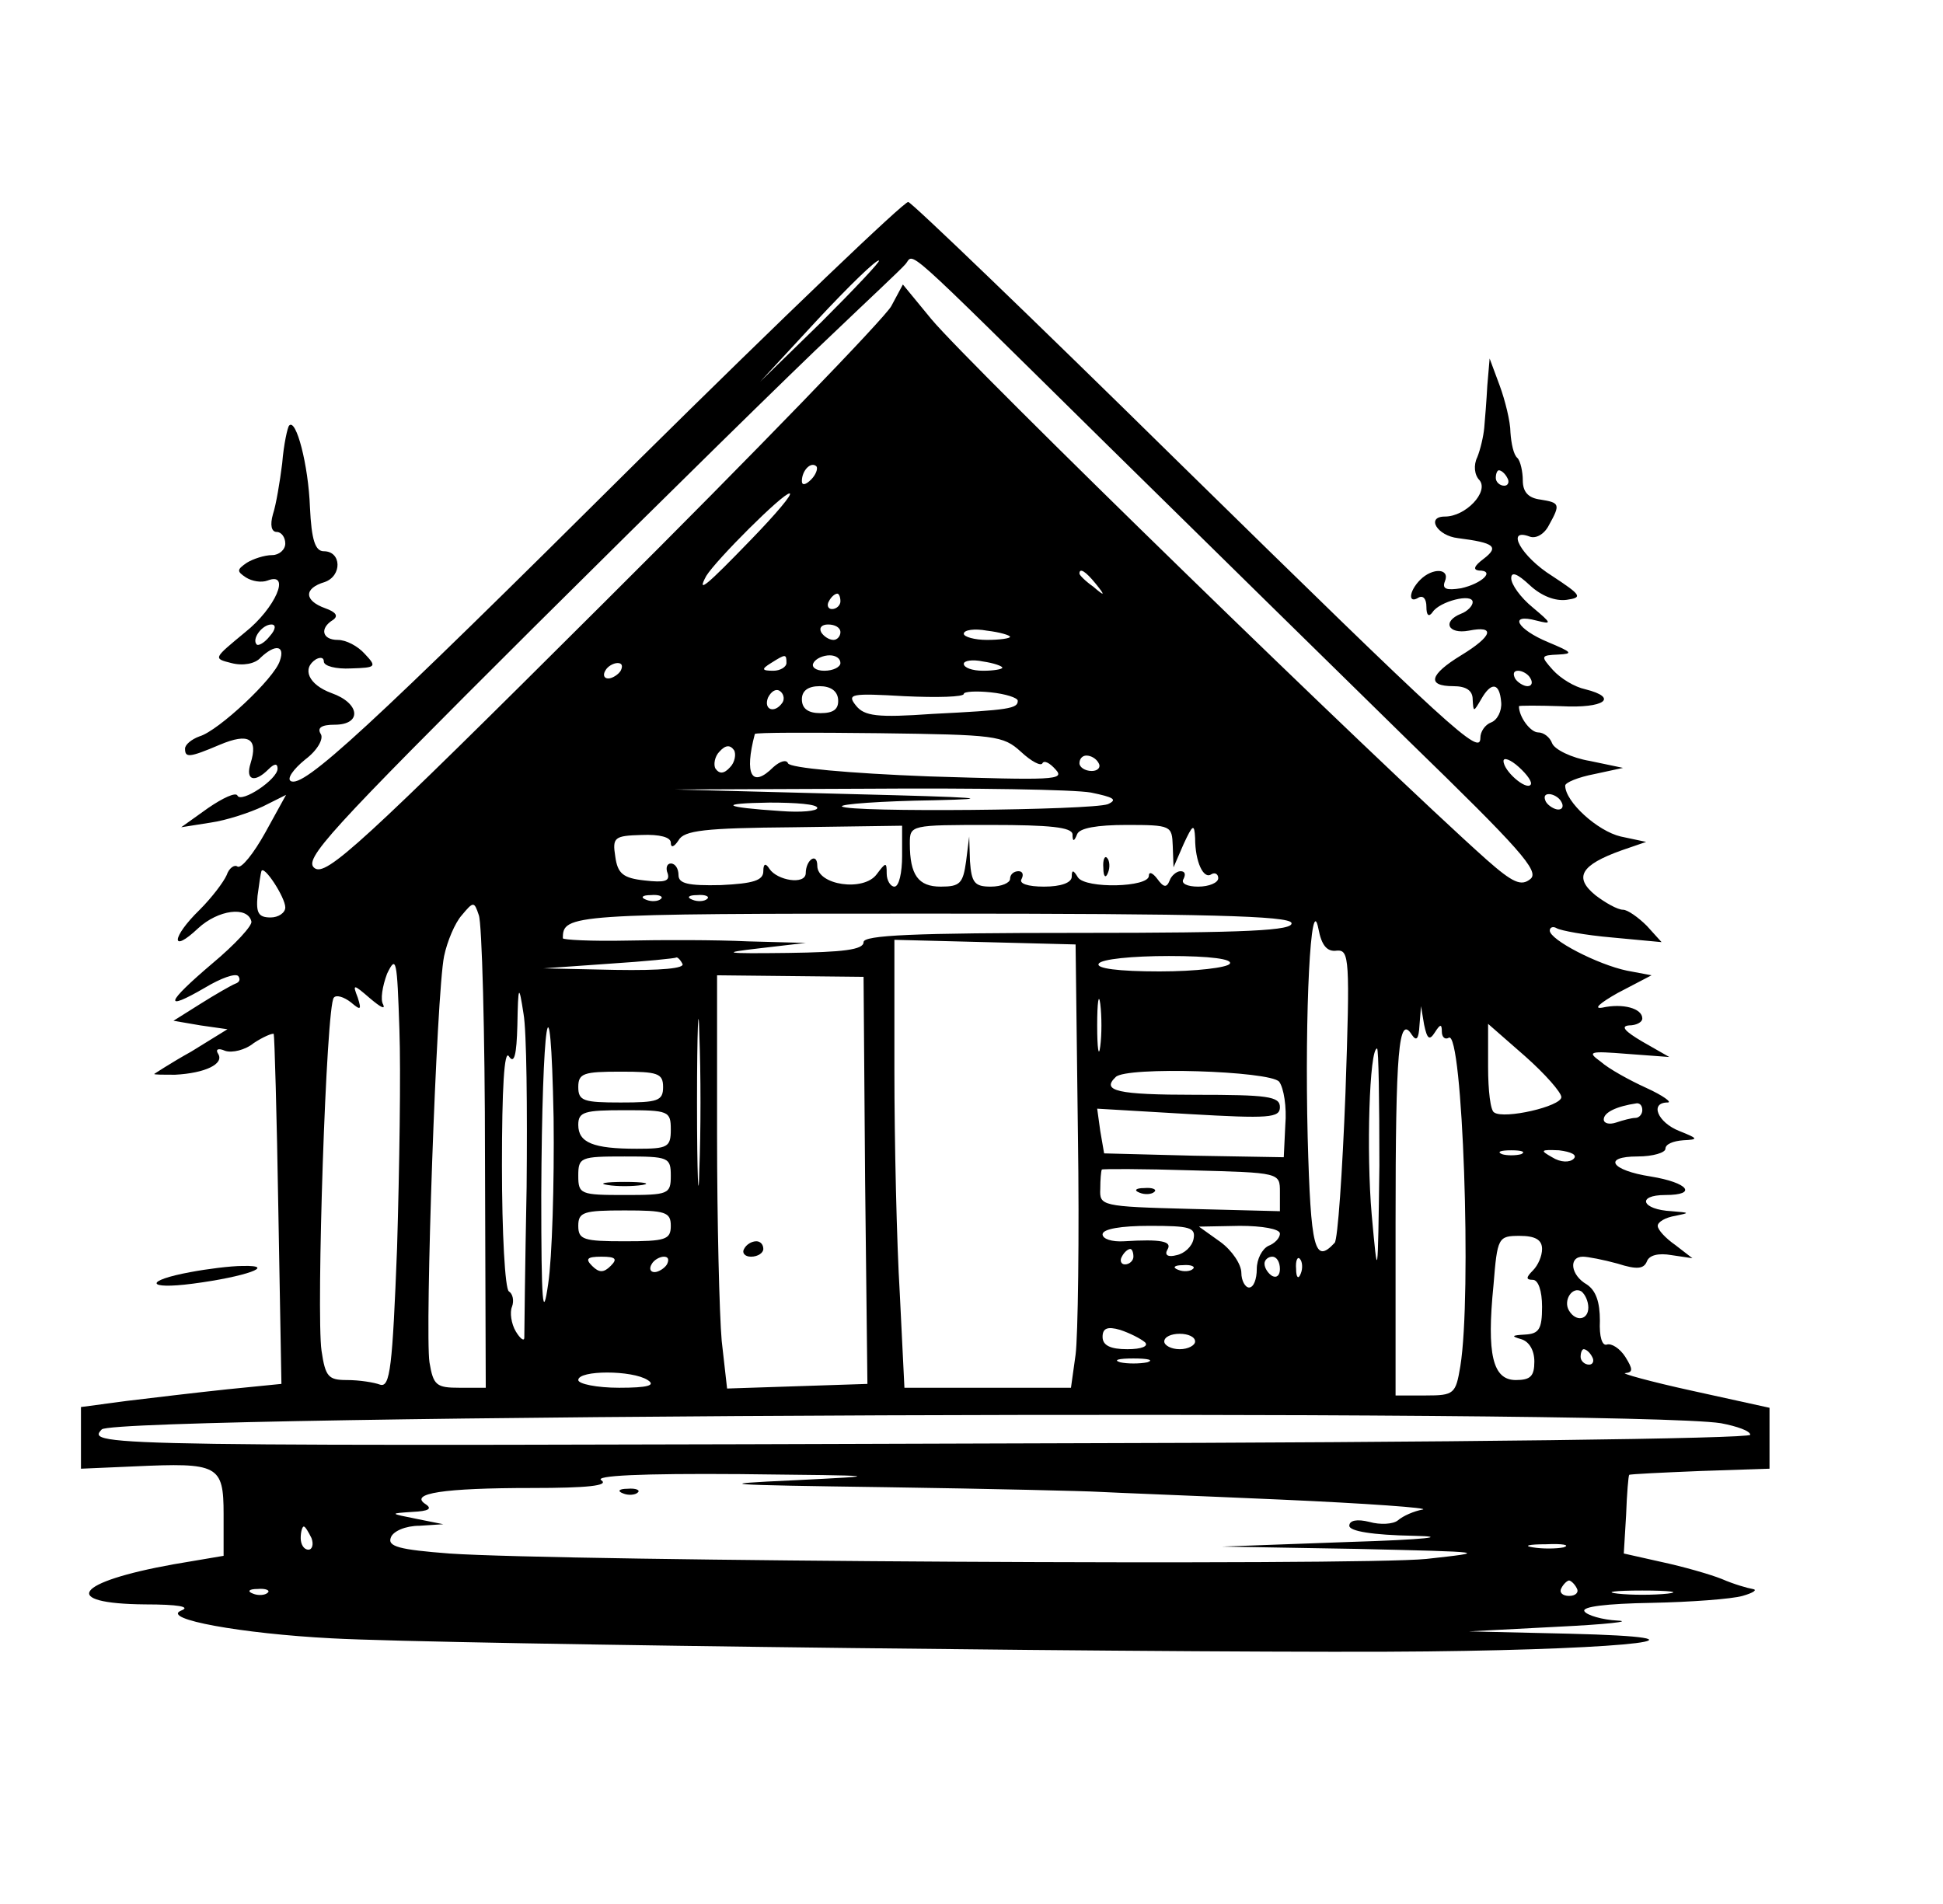 <?xml version="1.0" encoding="UTF-8" standalone="no"?> <svg xmlns="http://www.w3.org/2000/svg" version="1.0" width="252pt" height="247pt" viewBox="0 0 252 247" preserveAspectRatio="xMidYMid meet"><g transform="translate(0,247) scale(0.1,-0.1)" fill="#000000" stroke="none"><path d="M827 1872 c-351 -349 -434 -425 -450 -415 -5 3 3 15 19 28 16 12 24 27 20 33 -5 8 1 12 18 12 36 0 33 28 -4 41 -30 11 -39 32 -20 44 6 3 10 2 10 -3 0 -6 16 -10 35 -9 33 1 34 2 18 19 -9 10 -24 18 -35 18 -20 0 -24 15 -6 26 7 5 4 10 -10 15 -28 10 -28 26 -1 34 23 8 22 40 -1 40 -11 0 -16 14 -18 57 -2 55 -18 116 -27 106 -2 -2 -7 -24 -9 -49 -3 -24 -8 -54 -12 -66 -4 -14 -2 -23 5 -23 6 0 11 -7 11 -15 0 -8 -8 -15 -17 -15 -10 0 -25 -5 -33 -10 -13 -9 -13 -11 -1 -19 8 -5 20 -7 28 -4 31 12 10 -36 -29 -67 -41 -34 -42 -34 -18 -40 15 -4 31 -1 38 7 19 18 32 16 25 -4 -7 -23 -80 -91 -104 -98 -11 -4 -19 -11 -19 -16 0 -12 5 -12 45 5 38 16 50 8 40 -24 -7 -22 5 -26 23 -8 8 8 12 8 12 1 0 -14 -47 -45 -52 -35 -2 5 -19 -3 -38 -16 l-35 -25 38 6 c21 3 51 13 68 21 l30 15 -27 -49 c-15 -27 -31 -47 -36 -44 -4 3 -11 -2 -14 -11 -4 -9 -19 -29 -35 -45 -37 -36 -38 -58 -2 -24 26 24 64 29 69 9 2 -5 -21 -30 -51 -55 -60 -51 -64 -63 -9 -31 20 12 39 19 43 15 3 -4 2 -8 -4 -10 -5 -2 -26 -14 -45 -26 l-35 -22 35 -6 35 -5 -47 -29 c-27 -15 -48 -29 -48 -29 0 -1 12 -1 27 -1 39 2 64 14 56 27 -4 6 0 8 9 4 9 -3 26 1 37 10 12 8 24 13 26 12 1 -2 4 -105 6 -229 l4 -225 -70 -7 c-38 -4 -97 -11 -130 -15 l-60 -8 0 -40 0 -40 69 3 c109 5 116 2 116 -62 l0 -54 -65 -11 c-128 -23 -148 -51 -37 -52 43 0 60 -3 47 -8 -27 -11 79 -30 195 -36 144 -8 1182 -20 1421 -17 271 3 389 18 184 23 l-130 3 115 6 c63 3 98 7 78 8 -20 1 -40 7 -43 12 -4 6 28 10 87 11 51 1 104 5 118 9 14 4 20 8 13 9 -6 1 -24 6 -40 13 -15 6 -50 16 -78 22 l-49 11 3 50 c1 28 3 51 4 52 1 1 43 3 92 5 l90 3 0 40 0 39 -100 22 c-55 12 -94 23 -87 23 10 1 10 5 0 21 -7 11 -18 18 -24 16 -6 -2 -10 10 -9 31 0 24 -5 39 -17 47 -21 12 -24 36 -5 36 6 0 27 -4 45 -9 25 -8 34 -7 38 3 3 8 15 11 32 8 l27 -4 -22 17 c-13 9 -23 20 -23 25 0 5 10 11 23 13 19 4 19 4 -5 6 -39 2 -46 21 -8 21 42 0 30 16 -19 24 -52 8 -63 26 -17 26 20 0 36 5 36 10 0 6 10 10 23 11 20 1 20 2 -5 12 -28 11 -39 37 -15 37 6 0 -6 9 -28 19 -22 10 -49 25 -59 34 -18 13 -15 14 35 10 l54 -4 -35 20 c-22 13 -29 20 -17 21 9 0 17 4 17 9 0 13 -25 20 -52 14 -12 -2 -3 6 20 19 l44 23 -32 6 c-38 8 -100 40 -100 52 0 4 4 6 9 3 5 -3 37 -9 72 -12 l64 -6 -19 21 c-11 11 -25 21 -31 21 -7 0 -23 9 -36 19 -28 23 -19 39 34 58 l32 11 -33 7 c-30 7 -72 45 -72 66 0 4 17 11 38 15 l37 8 -43 9 c-24 4 -46 15 -49 23 -3 8 -11 14 -18 14 -10 0 -25 20 -25 34 0 1 25 1 55 0 56 -3 75 11 31 22 -14 3 -32 14 -42 25 -16 18 -16 19 7 20 20 1 18 3 -13 16 -41 17 -52 38 -15 28 20 -5 20 -4 -5 17 -16 13 -28 30 -28 38 0 9 8 6 24 -9 15 -14 33 -21 48 -19 21 3 19 6 -19 31 -40 25 -61 63 -29 51 8 -3 19 3 25 15 15 27 14 29 -11 33 -16 2 -23 10 -23 25 0 11 -3 25 -7 29 -5 4 -8 19 -9 33 0 14 -7 42 -14 61 l-13 35 -3 -35 c-1 -19 -3 -44 -4 -55 -1 -11 -5 -28 -9 -38 -5 -10 -4 -23 3 -30 12 -15 -18 -47 -45 -47 -25 0 -10 -25 17 -28 47 -6 54 -11 33 -27 -12 -9 -14 -14 -6 -15 22 0 4 -17 -23 -23 -19 -3 -25 -1 -21 9 7 17 -16 18 -32 2 -15 -15 -16 -32 -2 -23 6 3 10 -2 10 -12 0 -11 3 -14 8 -7 9 14 52 25 52 13 0 -5 -7 -12 -15 -15 -25 -10 -17 -27 10 -22 35 7 31 -7 -10 -32 -41 -25 -45 -40 -10 -40 17 0 25 -6 25 -17 1 -17 1 -17 11 0 13 23 24 22 26 -4 1 -11 -5 -23 -13 -26 -8 -3 -14 -12 -14 -20 0 -24 -34 7 -394 360 -186 183 -343 334 -348 335 -4 2 -162 -149 -351 -336z m238 180 l-79 -77 74 80 c41 44 77 79 80 77 2 -1 -32 -37 -75 -80z m371 -159 c122 -120 298 -293 392 -385 143 -139 169 -168 157 -178 -12 -10 -23 -5 -57 25 -138 123 -669 640 -720 701 l-37 45 -15 -28 c-8 -15 -176 -189 -373 -385 -316 -315 -360 -355 -375 -344 -15 11 17 46 285 313 166 165 340 336 386 379 46 44 89 84 95 91 13 14 -13 37 262 -234z m-384 -45 c-7 -7 -12 -8 -12 -2 0 14 12 26 19 19 2 -3 -1 -11 -7 -17z m903 2 c3 -5 1 -10 -4 -10 -6 0 -11 5 -11 10 0 6 2 10 4 10 3 0 8 -4 11 -10z m-981 -80 c-58 -60 -71 -71 -58 -47 13 21 99 107 108 107 5 0 -18 -27 -50 -60z m447 -57 c13 -16 12 -17 -3 -4 -10 7 -18 15 -18 17 0 8 8 3 21 -13z m-331 -23 c0 -5 -5 -10 -11 -10 -5 0 -7 5 -4 10 3 6 8 10 11 10 2 0 4 -4 4 -10z m-740 -45 c-7 -9 -15 -13 -17 -11 -7 7 7 26 19 26 6 0 6 -6 -2 -15z m740 5 c0 -5 -4 -10 -9 -10 -6 0 -13 5 -16 10 -3 6 1 10 9 10 9 0 16 -4 16 -10z m220 -6 c0 -2 -13 -4 -30 -4 -16 0 -30 4 -30 8 0 5 14 7 30 4 17 -2 30 -6 30 -8z m-290 -34 c0 -5 -8 -10 -17 -10 -15 0 -16 2 -3 10 19 12 20 12 20 0z m70 0 c0 -5 -9 -10 -21 -10 -11 0 -17 5 -14 10 3 6 13 10 21 10 8 0 14 -4 14 -10z m210 -6 c0 -2 -11 -4 -25 -4 -14 0 -25 4 -25 9 0 4 11 6 25 3 14 -2 25 -6 25 -8z m-495 -4 c-3 -5 -11 -10 -16 -10 -6 0 -7 5 -4 10 3 6 11 10 16 10 6 0 7 -4 4 -10z m1180 -10 c3 -5 2 -10 -4 -10 -5 0 -13 5 -16 10 -3 6 -2 10 4 10 5 0 13 -4 16 -10z m-970 -31 c-10 -15 -25 -10 -19 6 4 8 10 12 15 9 5 -3 7 -10 4 -15z m72 4 c1 -13 -6 -18 -23 -18 -16 0 -24 6 -24 18 0 11 8 17 23 17 14 0 23 -6 24 -17z m233 -2 c0 -10 -11 -12 -111 -17 -71 -5 -88 -3 -99 11 -12 15 -6 16 63 12 43 -2 77 -1 77 3 0 3 16 4 35 2 19 -2 35 -7 35 -11z m4 -66 c14 -13 26 -19 28 -15 2 4 9 1 17 -8 13 -14 -3 -14 -165 -9 -103 4 -180 11 -182 17 -2 5 -10 3 -19 -5 -28 -28 -38 -10 -24 43 1 2 73 2 161 1 151 -2 161 -3 184 -24z m-377 -20 c-8 -9 -14 -9 -19 -2 -3 5 -1 16 5 22 8 9 14 9 19 2 3 -5 1 -16 -5 -22z m478 5 c3 -5 -1 -10 -9 -10 -9 0 -16 5 -16 10 0 6 4 10 9 10 6 0 13 -4 16 -10z m560 -28 c-6 -7 -35 18 -35 31 0 5 9 2 20 -8 11 -10 18 -20 15 -23z m-570 -10 c29 -6 35 -9 22 -15 -21 -8 -336 -11 -345 -3 -3 3 51 7 119 8 87 2 56 4 -106 8 l-230 6 250 1 c138 1 268 -1 290 -5z m610 -12 c3 -5 2 -10 -4 -10 -5 0 -13 5 -16 10 -3 6 -2 10 4 10 5 0 13 -4 16 -10z m-965 -8 c0 -4 -21 -6 -47 -4 -76 5 -83 10 -15 11 34 0 62 -2 62 -7z m110 -62 c0 -22 -4 -40 -10 -40 -5 0 -10 8 -10 17 0 15 -1 15 -13 -1 -17 -23 -77 -14 -77 11 0 18 -15 8 -15 -10 -1 -15 -37 -9 -47 6 -5 8 -8 7 -8 -3 0 -12 -13 -16 -55 -18 -43 -1 -55 2 -55 13 0 8 -4 15 -10 15 -5 0 -7 -6 -4 -13 3 -10 -4 -12 -30 -9 -28 3 -35 9 -38 31 -4 25 -1 27 34 28 24 1 38 -3 38 -10 0 -7 4 -6 10 3 7 13 34 16 149 17 l141 2 0 -39z m221 28 c0 -10 2 -10 6 0 3 8 26 12 64 12 58 0 59 -1 60 -27 l1 -28 13 30 c12 26 14 27 15 8 0 -31 11 -54 21 -47 5 3 9 0 9 -5 0 -6 -12 -11 -26 -11 -14 0 -23 4 -19 10 3 6 2 10 -4 10 -5 0 -12 -6 -14 -12 -4 -10 -8 -9 -16 2 -6 8 -11 10 -11 4 0 -15 -82 -17 -92 -2 -6 10 -8 10 -8 1 0 -8 -14 -13 -36 -13 -21 0 -33 4 -29 10 3 6 1 10 -4 10 -6 0 -11 -4 -11 -10 0 -5 -11 -10 -25 -10 -21 0 -25 5 -27 33 l-1 32 -4 -32 c-4 -29 -8 -33 -33 -33 -29 0 -40 15 -40 56 0 24 1 24 105 24 77 0 105 -3 106 -12z m-1021 -95 c0 -7 -9 -13 -19 -13 -16 0 -19 6 -17 28 2 15 4 29 5 32 3 9 31 -34 31 -47z m487 11 c-3 -3 -12 -4 -19 -1 -8 3 -5 6 6 6 11 1 17 -2 13 -5z m60 0 c-3 -3 -12 -4 -19 -1 -8 3 -5 6 6 6 11 1 17 -2 13 -5z m-288 -336 l1 -298 -34 0 c-30 0 -34 3 -39 33 -6 40 9 479 19 527 4 19 14 43 23 53 15 18 16 18 22 0 4 -10 8 -152 8 -315z m1046 305 c3 -10 -56 -13 -275 -13 -217 0 -280 -3 -280 -12 0 -10 -27 -13 -98 -14 -83 -1 -89 0 -37 6 l60 7 -75 2 c-41 2 -112 2 -157 1 -46 -1 -83 1 -83 3 0 31 8 32 475 32 363 0 466 -3 470 -12z m59 -36 c16 1 17 -10 11 -185 -4 -103 -10 -190 -14 -194 -26 -28 -31 -9 -35 137 -4 163 4 322 14 270 4 -21 11 -30 24 -28z m-336 -237 c2 -135 0 -264 -3 -287 l-6 -43 -108 0 -108 0 -6 122 c-4 66 -7 197 -7 290 l0 169 118 -3 117 -3 3 -245z m-883 -148 c-6 -155 -9 -182 -22 -178 -8 3 -27 6 -43 6 -24 0 -28 4 -33 38 -7 48 6 449 16 458 3 4 13 1 22 -6 13 -11 14 -10 9 6 -7 18 -6 18 16 -1 13 -11 20 -15 17 -8 -4 6 -1 24 5 40 12 25 13 18 16 -72 2 -55 0 -182 -3 -283z m370 368 c4 -6 -27 -9 -87 -8 l-93 2 85 6 c47 3 86 7 87 8 1 1 5 -2 8 -8z m710 0 c-3 -5 -44 -10 -91 -10 -54 0 -83 4 -79 10 3 6 44 10 91 10 54 0 83 -4 79 -10z m-688 -267 c-1 -49 -3 -9 -3 87 0 96 2 136 3 88 2 -49 2 -127 0 -175z m215 -14 l3 -264 -91 -3 -91 -3 -7 62 c-3 34 -6 155 -6 268 l0 206 95 -1 95 -1 2 -264z m-439 -9 c-2 -102 -3 -189 -3 -195 0 -5 -5 -2 -11 8 -6 10 -8 25 -5 32 3 8 1 17 -4 20 -5 3 -9 76 -9 163 0 101 3 151 9 142 7 -11 10 2 11 40 1 53 2 54 8 15 4 -22 5 -123 4 -225z m744 183 c-2 -16 -4 -3 -4 27 0 30 2 43 4 28 2 -16 2 -40 0 -55z m-716 -308 c-7 -49 -9 -27 -9 115 1 227 12 302 16 100 1 -85 -2 -182 -7 -215z m1150 326 c7 11 9 11 9 1 0 -7 4 -11 9 -8 18 11 30 -334 15 -426 -6 -36 -8 -38 -45 -38 l-39 0 0 224 c0 223 4 271 21 244 6 -9 9 -6 10 12 l2 25 4 -24 c4 -19 7 -21 14 -10z m164 -84 c0 -12 -74 -29 -87 -20 -5 2 -8 29 -8 59 l0 56 48 -42 c26 -23 47 -47 47 -53z m-236 -89 c-2 -150 -2 -151 -10 -63 -7 80 -3 215 7 215 2 0 3 -69 3 -152z m-929 102 c0 -18 -7 -20 -55 -20 -48 0 -55 2 -55 20 0 18 7 20 55 20 48 0 55 -2 55 -20z m799 7 c6 -8 10 -33 8 -56 l-2 -42 -117 2 -116 3 -5 29 -4 29 119 -7 c104 -6 118 -5 118 9 0 14 -16 16 -110 16 -101 0 -122 5 -103 23 13 14 200 8 212 -6z m471 -37 c0 -5 -4 -10 -9 -10 -5 0 -16 -3 -25 -6 -9 -3 -16 -1 -16 4 0 9 16 17 43 21 4 0 7 -3 7 -9z m-1260 -25 c0 -23 -4 -25 -44 -25 -57 0 -76 8 -76 31 0 17 8 19 60 19 57 0 60 -1 60 -25z m1103 -32 c-7 -2 -19 -2 -25 0 -7 3 -2 5 12 5 14 0 19 -2 13 -5z m68 -6 c-5 -5 -17 -5 -28 2 -16 9 -15 10 9 9 16 -2 24 -6 19 -11z m-1171 -22 c0 -24 -3 -25 -60 -25 -57 0 -60 1 -60 25 0 24 3 25 60 25 57 0 60 -1 60 -25z m790 -21 l0 -25 -117 3 c-115 3 -117 4 -116 26 0 12 1 23 2 25 0 1 53 1 116 -1 115 -3 115 -3 115 -28z m-790 -44 c0 -18 -7 -20 -60 -20 -53 0 -60 2 -60 20 0 18 7 20 60 20 53 0 60 -2 60 -20z m678 -17 c-2 -10 -12 -19 -22 -21 -11 -3 -16 0 -12 7 7 11 -8 14 -56 11 -16 -1 -28 3 -28 9 0 7 24 11 61 11 52 0 60 -2 57 -17z m112 7 c0 -6 -7 -13 -15 -16 -8 -4 -15 -17 -15 -30 0 -13 -4 -24 -10 -24 -5 0 -10 9 -10 19 0 11 -12 29 -27 40 l-28 20 53 1 c29 0 52 -4 52 -10z m340 -20 c0 -9 -5 -21 -12 -28 -9 -9 -9 -12 0 -12 7 0 12 -14 12 -35 0 -29 -4 -35 -22 -36 -17 -1 -19 -2 -5 -6 10 -3 17 -14 17 -29 0 -19 -5 -24 -24 -24 -30 0 -38 33 -29 123 5 62 6 64 34 64 20 0 29 -5 29 -17z m-530 -10 c0 -5 -5 -10 -11 -10 -5 0 -7 5 -4 10 3 6 8 10 11 10 2 0 4 -4 4 -10z m-678 -12 c-9 -9 -15 -9 -24 0 -9 9 -7 12 12 12 19 0 21 -3 12 -12z m73 2 c-3 -5 -11 -10 -16 -10 -6 0 -7 5 -4 10 3 6 11 10 16 10 6 0 7 -4 4 -10z m795 -6 c0 -8 -4 -12 -10 -9 -5 3 -10 10 -10 16 0 5 5 9 10 9 6 0 10 -7 10 -16z m27 -6 c-3 -8 -6 -5 -6 6 -1 11 2 17 5 13 3 -3 4 -12 1 -19z m-140 6 c-3 -3 -12 -4 -19 -1 -8 3 -5 6 6 6 11 1 17 -2 13 -5z m513 -50 c0 -16 -16 -19 -25 -4 -8 13 4 32 16 25 5 -4 9 -13 9 -21z m-575 -45 c5 -5 -4 -9 -23 -9 -22 0 -32 5 -32 16 0 11 6 14 23 9 12 -4 26 -11 32 -16z m65 1 c0 -5 -9 -10 -20 -10 -11 0 -20 5 -20 10 0 6 9 10 20 10 11 0 20 -4 20 -10z m515 -20 c3 -5 1 -10 -4 -10 -6 0 -11 5 -11 10 0 6 2 10 4 10 3 0 8 -4 11 -10z m-577 -7 c-10 -2 -26 -2 -35 0 -10 3 -2 5 17 5 19 0 27 -2 18 -5z m-648 -23 c11 -7 0 -10 -37 -10 -29 0 -53 5 -53 10 0 13 70 13 90 0z m1392 -56 c21 -4 38 -10 38 -15 0 -5 -393 -10 -892 -11 -1250 -4 -1267 -4 -1246 18 20 19 1980 27 2100 8z m-1202 -74 c-110 -5 -95 -6 120 -9 135 -2 259 -5 275 -6 17 -1 122 -5 235 -10 113 -5 196 -11 185 -13 -11 -2 -25 -8 -32 -14 -6 -5 -23 -6 -37 -2 -16 4 -26 2 -26 -5 0 -7 30 -12 83 -13 49 -1 16 -5 -83 -8 l-165 -6 175 -3 c170 -4 172 -4 90 -13 -88 -9 -1123 -3 -1267 7 -65 5 -81 9 -76 21 3 8 19 15 37 15 l31 2 -35 7 c-35 7 -35 7 -5 9 21 1 26 4 17 10 -22 14 23 21 138 21 72 0 100 3 90 10 -10 6 51 9 180 8 187 -2 190 -2 70 -8z m-626 -75 c3 -8 1 -15 -4 -15 -6 0 -10 7 -10 15 0 8 2 15 4 15 2 0 6 -7 10 -15z m1624 -12 c-10 -2 -28 -2 -40 0 -13 2 -5 4 17 4 22 1 32 -1 23 -4z m17 -53 c3 -5 -1 -10 -10 -10 -9 0 -13 5 -10 10 3 6 8 10 10 10 2 0 7 -4 10 -10z m-1698 -6 c-3 -3 -12 -4 -19 -1 -8 3 -5 6 6 6 11 1 17 -2 13 -5z m1816 -1 c-18 -2 -48 -2 -65 0 -18 2 -4 4 32 4 36 0 50 -2 33 -4z"></path><path d="M1431 1344 c0 -11 3 -14 6 -6 3 7 2 16 -1 19 -3 4 -6 -2 -5 -13z"></path><path d="M965 850 c-3 -5 1 -10 9 -10 9 0 16 5 16 10 0 6 -4 10 -9 10 -6 0 -13 -4 -16 -10z"></path><path d="M788 933 c12 -2 32 -2 45 0 12 2 2 4 -23 4 -25 0 -35 -2 -22 -4z"></path><path d="M1478 923 c7 -3 16 -2 19 1 4 3 -2 6 -13 5 -11 0 -14 -3 -6 -6z"></path><path d="M808 533 c7 -3 16 -2 19 1 4 3 -2 6 -13 5 -11 0 -14 -3 -6 -6z"></path><path d="M247 820 c-60 -11 -58 -23 3 -15 69 9 110 24 65 23 -16 0 -47 -4 -68 -8z"></path></g></svg> 